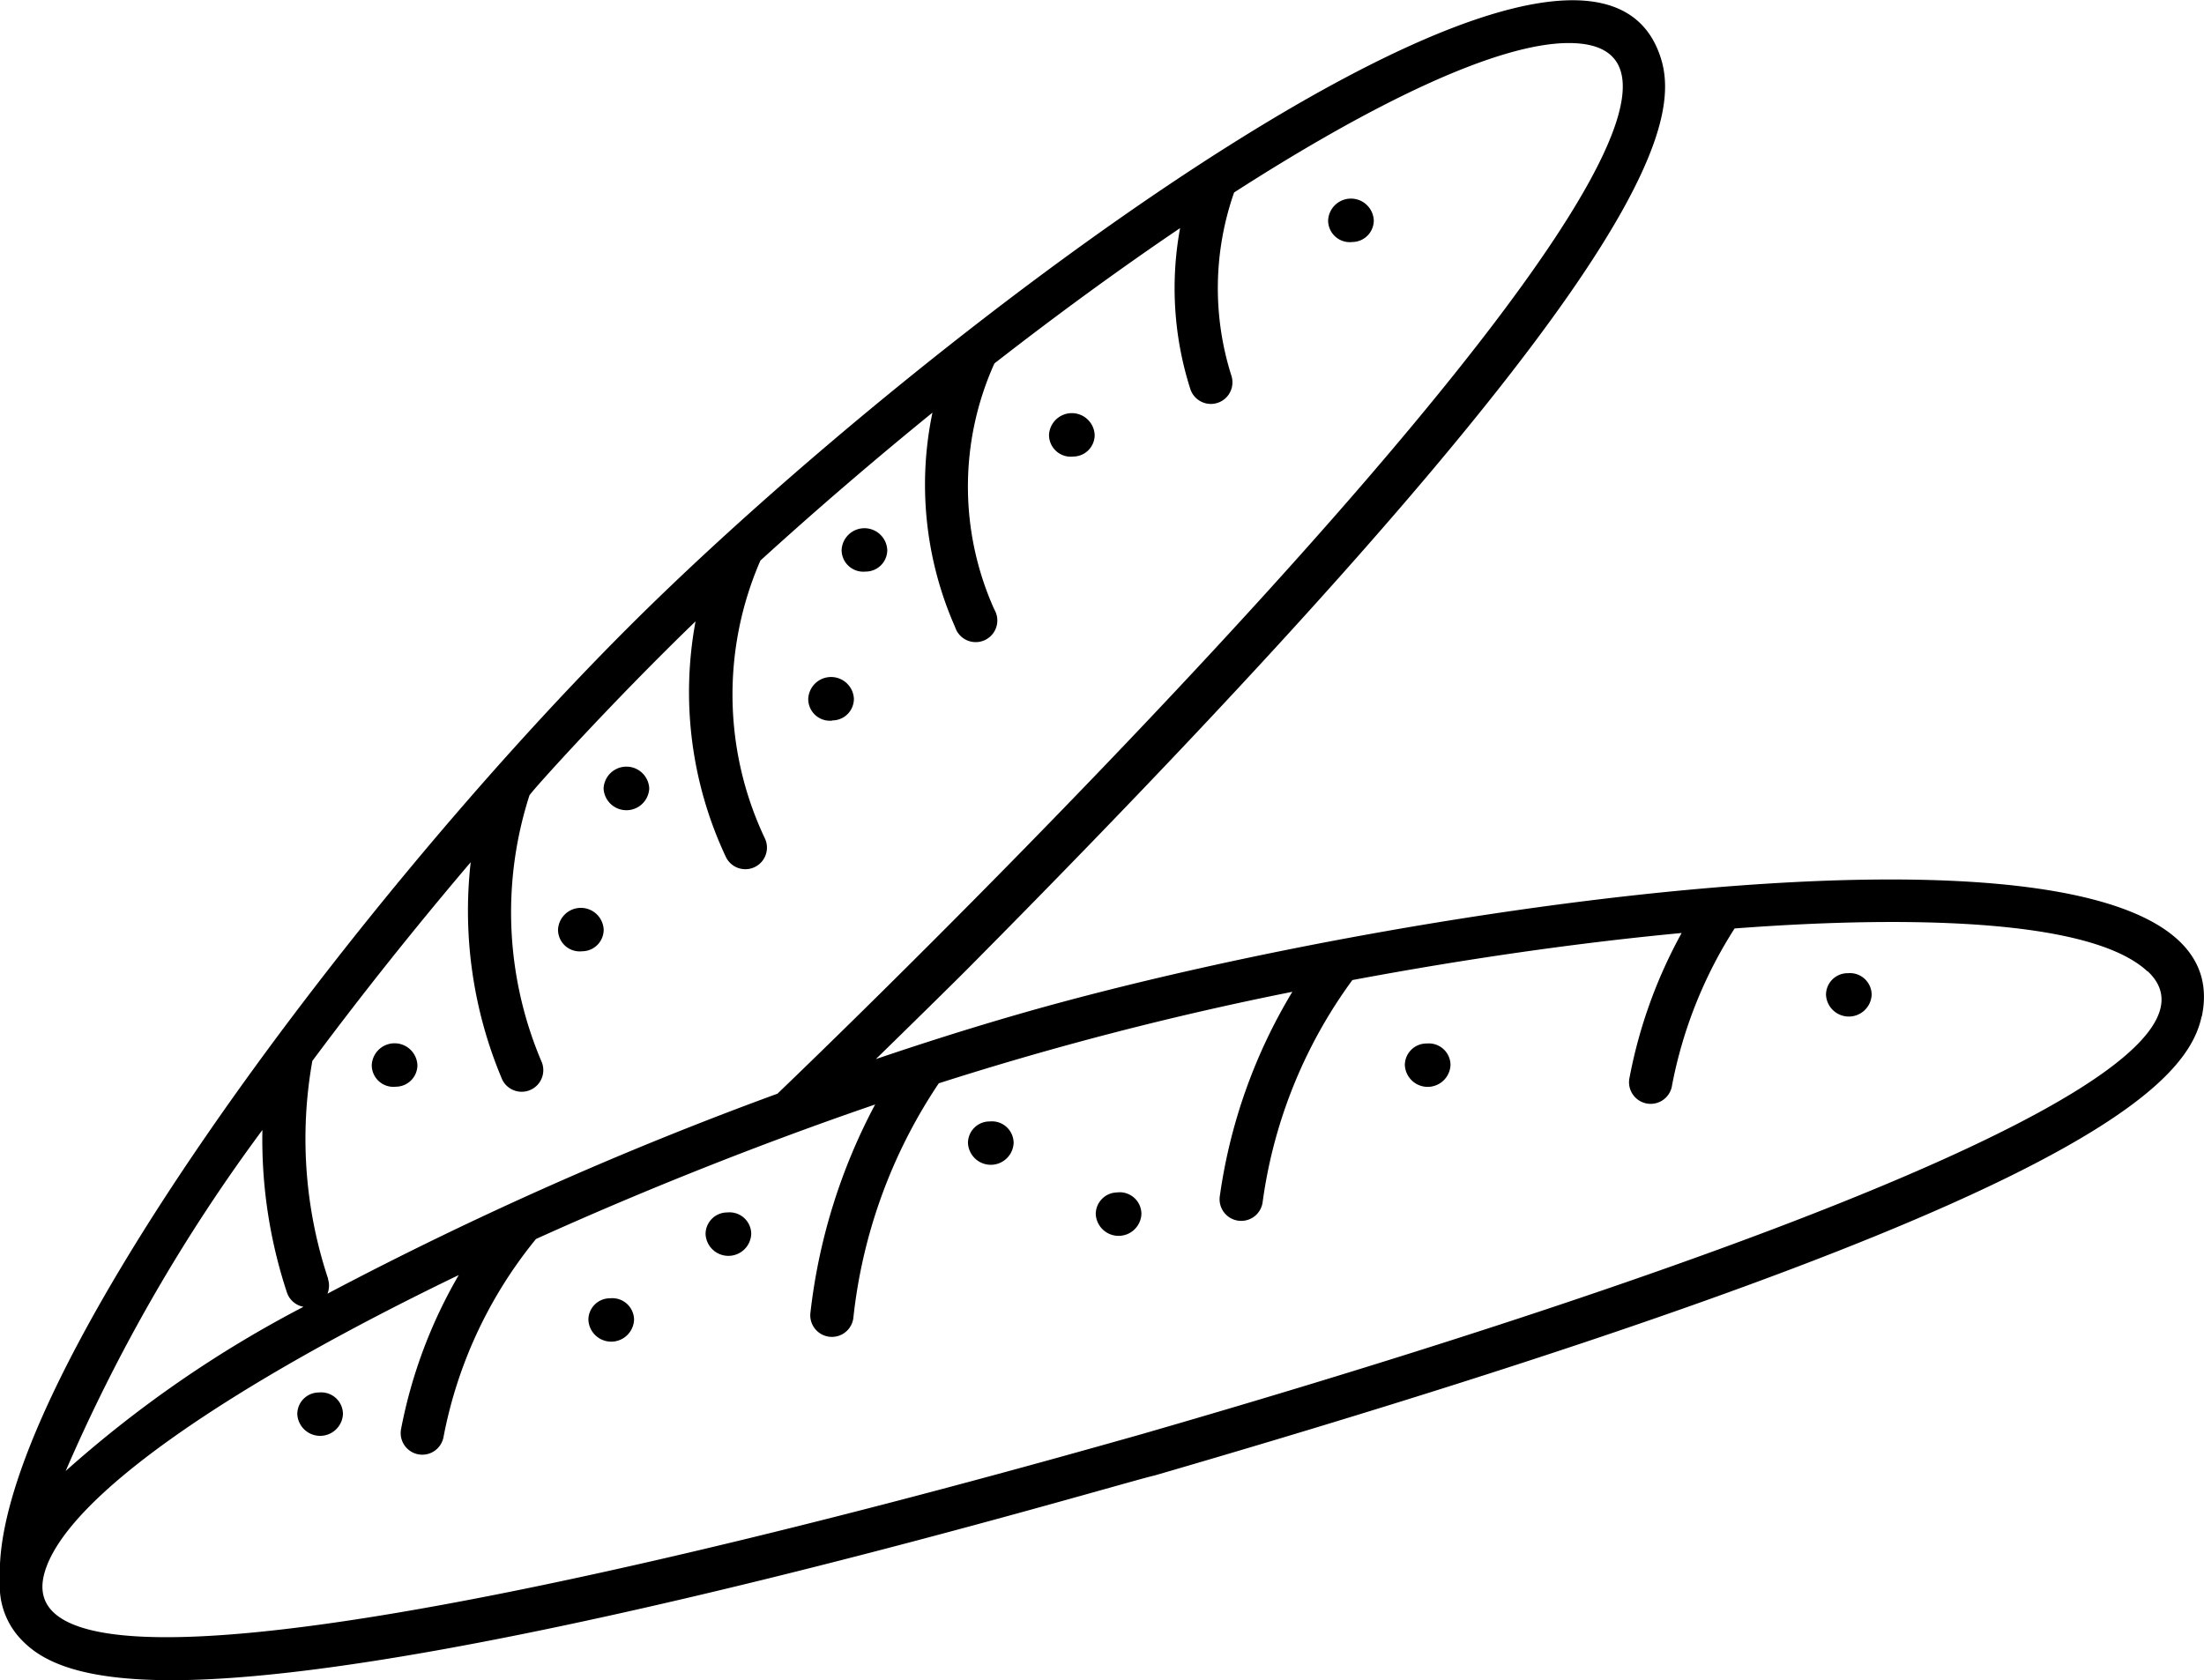 <?xml version="1.0" encoding="UTF-8"?>
<svg xmlns="http://www.w3.org/2000/svg" width="44.844" height="34.193" viewBox="0 0 44.844 34.193">
  <path id="Path_761" data-name="Path 761" d="M3389.673,553.38a.465.465,0,0,1,.929,0A.465.465,0,0,1,3389.673,553.38Zm-.438,3.314a.44.44,0,0,0,.44-.44.465.465,0,0,0-.929,0A.441.441,0,0,0,3389.235,556.694Zm5.77-7.727a.439.439,0,0,0,.44-.439.465.465,0,0,0-.929,0A.441.441,0,0,0,3395,548.967Zm-.679,3.029a.44.44,0,0,0,.44-.44.465.465,0,0,0-.929,0A.441.441,0,0,0,3394.326,552Zm4.9-5.37a.439.439,0,0,0,.439-.44.465.465,0,0,0-.929,0A.442.442,0,0,0,3399.23,546.626Zm5.678-4.366a.44.44,0,0,0,.44-.44.465.465,0,0,0-.929,0A.441.441,0,0,0,3404.908,542.26Zm-19.459,17.19a.44.44,0,0,0,.44-.44.465.465,0,0,0-.929,0A.441.441,0,0,0,3385.449,559.45Zm36.742-1.428c-.33,1.561-3.051,4.034-21.31,9.342-.57.114-14.041,4.164-19.993,4.164-1.825,0-2.611-.367-3.033-.8a1.573,1.573,0,0,1-.459-1.238c-.2-3.907,7.108-13.711,12.768-19.372,6.152-6.152,19.6-16.253,21.03-11.582.468,1.526-.711,5.008-14.1,18.505-.271.274-1.378,1.361-1.877,1.847.834-.283,1.877-.62,2.97-.933C3406.45,555.582,3423.207,553.222,3422.191,558.022Zm-38.122,5.34a.442.442,0,0,1-.01.3,74.22,74.22,0,0,1,9.156-4.07c4.056-3.893,21.738-21.381,16.1-21.381-1.44,0-3.947,1.2-6.809,3.041a5.89,5.89,0,0,0-.055,3.729.439.439,0,1,1-.836.27,6.74,6.74,0,0,1-.208-3.274c-1.231.833-2.507,1.764-3.778,2.754a6.092,6.092,0,0,0,0,5.011.44.44,0,1,1-.8.354,7.169,7.169,0,0,1-.461-4.363c-1.2.975-2.38,1.99-3.5,3.009a6.831,6.831,0,0,0,.091,5.655.439.439,0,1,1-.795.375,7.879,7.879,0,0,1-.616-4.792c-1.712,1.653-3.36,3.482-3.38,3.543a7.762,7.762,0,0,0,.253,5.432.44.44,0,0,1-.808.347,8.814,8.814,0,0,1-.64-4.42c-1.124,1.321-2.214,2.689-3.222,4.044A9.031,9.031,0,0,0,3384.069,563.362Zm-5.343,3.914a23.639,23.639,0,0,1,4.845-3.347.436.436,0,0,1-.336-.288,9.934,9.934,0,0,1-.5-3.31A34.829,34.829,0,0,0,3378.726,567.276Zm42.363-10.173c-1.4-1.305-6.489-1.018-8.4-.873a9.078,9.078,0,0,0-1.272,3.19.44.44,0,1,1-.864-.162,9.916,9.916,0,0,1,1.059-2.936c-2.127.2-4.422.531-6.7.958a9.893,9.893,0,0,0-1.824,4.507.44.44,0,1,1-.871-.122,10.985,10.985,0,0,1,1.474-4.146,65.8,65.8,0,0,0-7.194,1.862,10.593,10.593,0,0,0-1.739,4.782.44.44,0,0,1-.874-.1,11.845,11.845,0,0,1,1.318-4.251c-2.316.794-4.689,1.737-6.9,2.737a9.039,9.039,0,0,0-1.882,4.031.439.439,0,0,1-.864-.161,9.95,9.95,0,0,1,1.174-3.136c-4.49,2.165-8.005,4.484-8.433,6.077-1.013,3.768,18.628-1.795,22.335-2.841C3404.335,565.444,3423.944,559.763,3421.089,557.1Zm-31.282,6.653a.438.438,0,0,0-.439.439.465.465,0,0,0,.929,0A.442.442,0,0,0,3389.807,563.756Zm-5.923,1.917a.439.439,0,0,0-.439.439.465.465,0,0,0,.929,0A.442.442,0,0,0,3383.884,565.673Zm8.308-3.664a.44.44,0,0,0-.44.44.465.465,0,0,0,.929,0A.441.441,0,0,0,3392.192,562.009Zm5.338-1.852a.439.439,0,0,0-.439.439.465.465,0,0,0,.929,0A.442.442,0,0,0,3397.53,560.157Zm2.6,1.445a.44.44,0,0,0-.439.44.465.465,0,0,0,.929,0A.442.442,0,0,0,3400.135,561.6Zm6.29-3.031a.44.44,0,0,0-.44.439.465.465,0,0,0,.929,0A.441.441,0,0,0,3406.425,558.571Zm8.569-1.431a.44.44,0,0,0-.44.439.465.465,0,0,0,.929,0A.442.442,0,0,0,3414.994,557.14Z" transform="translate(-3377.392 -537.335)"></path>
</svg>
